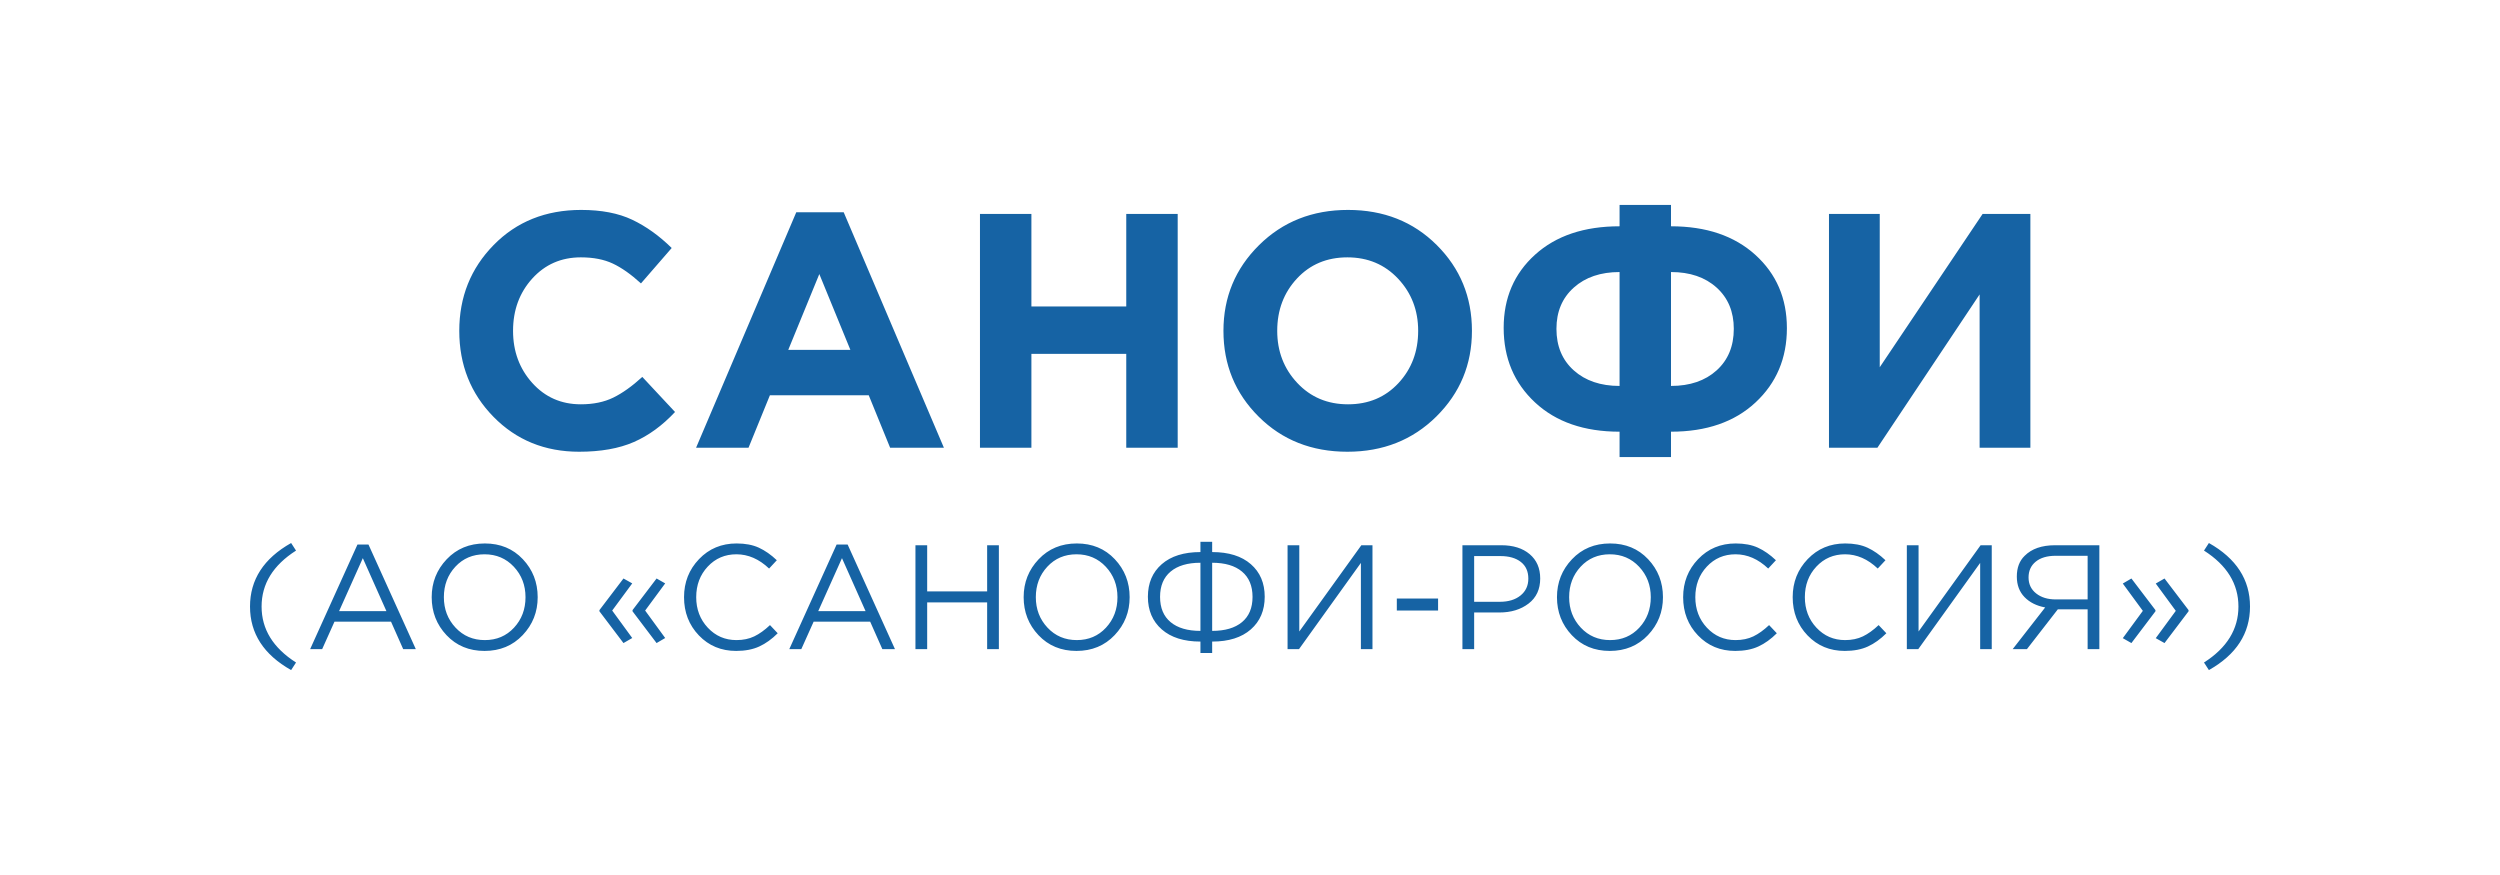 <?xml version="1.0" encoding="UTF-8"?>
<!DOCTYPE svg PUBLIC "-//W3C//DTD SVG 1.1//EN" "http://www.w3.org/Graphics/SVG/1.1/DTD/svg11.dtd">
<!-- Creator: CorelDRAW 2019 (64-Bit) -->
<svg xmlns="http://www.w3.org/2000/svg" xml:space="preserve" width="2000px" height="700px" version="1.1" style="shape-rendering:geometricPrecision; text-rendering:geometricPrecision; image-rendering:optimizeQuality; fill-rule:evenodd; clip-rule:evenodd"
viewBox="0 0 1999.276 699.746"
 xmlns:xlink="http://www.w3.org/1999/xlink"
 xmlns:xodm="http://www.corel.com/coreldraw/odm/2003">
 <defs>
  <style type="text/css">
   <![CDATA[
    .fil0 {fill:none}
    .fil1 {fill:#1663A4;fill-rule:nonzero}
   ]]>
  </style>
 </defs>
 <g id="Слой_x0020_1">
  <g id="_738583326784">
   <rect class="fil0" width="1999.275" height="699.746"/>
   <path class="fil1" d="M463.173 361.258c-27.422,0 -50.259,-9.304 -68.51,-27.911 -18.252,-18.608 -27.378,-41.534 -27.378,-68.778 0,-27.066 9.171,-49.947 27.511,-68.644 18.341,-18.697 41.667,-28.045 69.98,-28.045 16.204,0 29.825,2.626 40.865,7.879 11.041,5.253 21.546,12.777 31.518,22.57l-24.573 28.312c-8.013,-7.3 -15.536,-12.598 -22.57,-15.892 -7.033,-3.294 -15.536,-4.941 -25.507,-4.941 -15.67,0 -28.624,5.653 -38.863,16.96 -10.239,11.307 -15.358,25.241 -15.358,41.801 0,16.382 5.119,30.271 15.358,41.667 10.239,11.396 23.193,17.094 38.863,17.094 9.971,0 18.607,-1.78 25.908,-5.342 7.301,-3.561 15.047,-9.081 23.237,-16.56l26.176 28.046c-10.15,10.861 -21.145,18.874 -32.987,24.038 -11.841,5.164 -26.398,7.746 -43.67,7.746zm93.484 -3.205l80.129 -188.303 37.928 0 80.129 188.303 -43.003 0 -17.094 -41.934 -79.06 0 -17.095 41.934 -41.934 0zm73.719 -78.259l49.68 0 -24.84 -60.631 -24.84 60.631zm153.313 78.259l0 -186.968 41.133 0 0 73.986 75.856 0 0 -73.986 41.133 0 0 186.968 -41.133 0 0 -75.054 -75.856 0 0 75.054 -41.133 0zm364.989 -24.974c-18.964,18.786 -42.691,28.179 -71.182,28.179 -28.49,0 -52.128,-9.348 -70.914,-28.045 -18.786,-18.697 -28.179,-41.578 -28.179,-68.644 0,-26.888 9.482,-49.724 28.446,-68.51 18.964,-18.786 42.691,-28.179 71.181,-28.179 28.491,0 52.129,9.348 70.915,28.045 18.786,18.697 28.178,41.578 28.178,68.644 0,26.888 -9.481,49.725 -28.445,68.51zm-111.246 -26.843c10.683,11.396 24.216,17.094 40.598,17.094 16.383,0 29.826,-5.653 40.332,-16.96 10.506,-11.307 15.759,-25.241 15.759,-41.801 0,-16.382 -5.342,-30.271 -16.026,-41.667 -10.684,-11.396 -24.217,-17.094 -40.599,-17.094 -16.382,0 -29.826,5.653 -40.331,16.96 -10.506,11.307 -15.759,25.241 -15.759,41.801 0,16.382 5.342,30.271 16.026,41.667zm298.881 -88.676l0 91.08c15.136,0 27.289,-4.14 36.459,-12.42 9.171,-8.28 13.756,-19.365 13.756,-33.253 0,-13.712 -4.585,-24.707 -13.756,-32.987 -9.17,-8.28 -21.323,-12.42 -36.459,-12.42zm0 147.972l-41.133 0 0 -20.3c-28.312,0 -50.837,-7.79 -67.575,-23.371 -16.738,-15.58 -25.107,-35.479 -25.107,-59.696 0,-23.861 8.369,-43.358 25.107,-58.494 16.738,-15.135 39.263,-22.703 67.575,-22.703l0 -17.094 41.133 0 0 17.094c28.135,0 50.615,7.612 67.442,22.836 16.827,15.225 25.241,34.768 25.241,58.628 0,24.039 -8.369,43.849 -25.107,59.429 -16.738,15.581 -39.263,23.371 -67.576,23.371l0 20.3zm-41.133 -56.892l0 -91.08c-15.135,0 -27.333,4.14 -36.592,12.42 -9.259,8.28 -13.889,19.275 -13.889,32.987 0,13.888 4.63,24.973 13.889,33.253 9.259,8.28 21.457,12.42 36.592,12.42zm328.53 -137.555l0 186.968 -40.599 0 0 -122.598 -81.732 122.598 -38.729 0 0 -186.968 40.599 0 0 122.598 82.266 -122.598 38.195 0zm-1390.897 364.788c-21.921,-12.345 -32.881,-29.28 -32.881,-50.804 0,-21.526 10.96,-38.461 32.881,-50.806l3.917 6.054c-18.36,11.712 -27.539,26.629 -27.539,44.752 0,18.121 9.179,33.038 27.539,44.751l-3.917 6.053zm15.194 -16.737l37.866 -83.686 8.784 0 37.866 83.686 -10.089 0 -9.734 -21.96 -45.226 0 -9.853 21.96 -9.614 0zm23.147 -30.388l37.866 0 -18.874 -42.377 -18.992 42.377zm146.836 19.171c-7.992,8.428 -18.161,12.642 -30.507,12.642 -12.345,0 -22.474,-4.195 -30.388,-12.583 -7.913,-8.388 -11.87,-18.518 -11.87,-30.388 0,-11.791 3.996,-21.901 11.989,-30.329 7.993,-8.428 18.162,-12.642 30.507,-12.642 12.345,0 22.474,4.195 30.388,12.583 7.914,8.388 11.87,18.518 11.87,30.388 0,11.791 -3.996,21.901 -11.989,30.329zm-53.713 -5.995c6.212,6.648 14.027,9.971 23.444,9.971 9.417,0 17.192,-3.303 23.325,-9.911 6.133,-6.608 9.2,-14.739 9.2,-24.394 0,-9.575 -3.106,-17.687 -9.319,-24.334 -6.212,-6.648 -14.026,-9.971 -23.444,-9.971 -9.417,0 -17.192,3.304 -23.325,9.912 -6.133,6.607 -9.199,14.739 -9.199,24.393 0,9.575 3.106,17.687 9.318,24.334zm134.313 12.346l-19.23 -25.403 0 -0.95 19.23 -25.284 7.003 3.918 -16.025 21.722 16.025 21.961 -7.003 4.036zm26.471 0l-19.23 -25.403 0 -0.95 19.23 -25.284 6.884 3.918 -16.025 21.722 16.025 21.961 -6.884 4.036zm1179.438 0l-6.885 -3.918 16.025 -21.841 -16.025 -21.842 6.885 -4.036 19.23 25.284 0 0.95 -19.23 25.403zm26.471 0l-7.003 -3.918 16.025 -21.841 -16.025 -21.842 7.003 -4.036 19.23 25.284 0 0.95 -19.23 25.403zm35.492 21.603l-3.917 -6.053c18.36,-11.713 27.539,-26.63 27.539,-44.751 0,-18.123 -9.179,-33.04 -27.539,-44.752l3.917 -6.054c21.921,12.345 32.881,29.28 32.881,50.806 0,21.524 -10.96,38.459 -32.881,50.804zm-1177.776 -15.312c-11.95,0 -21.881,-4.135 -29.795,-12.405 -7.913,-8.269 -11.87,-18.458 -11.87,-30.566 0,-11.949 3.996,-22.099 11.989,-30.448 7.993,-8.348 18.003,-12.523 30.032,-12.523 6.964,0 12.899,1.128 17.805,3.383 4.907,2.256 9.695,5.599 14.364,10.031l-6.173 6.647c-7.993,-7.597 -16.698,-11.395 -26.115,-11.395 -9.18,0 -16.836,3.284 -22.969,9.852 -6.133,6.568 -9.199,14.719 -9.199,24.453 0,9.655 3.086,17.786 9.258,24.394 6.173,6.608 13.81,9.911 22.91,9.911 5.381,0 10.13,-0.989 14.245,-2.967 4.115,-1.979 8.309,-4.986 12.582,-9.022l6.173 6.529c-4.669,4.669 -9.576,8.19 -14.719,10.565 -5.144,2.374 -11.317,3.561 -18.518,3.561zm528.349 -32.288l0 -9.615 33 0 0 9.615 -33 0zm52.467 30.863l0 -83.092 31.101 0c9.496,0 17.053,2.374 22.672,7.122 5.619,4.748 8.428,11.237 8.428,19.467 0,8.626 -3.106,15.313 -9.318,20.061 -6.212,4.749 -13.988,7.123 -23.325,7.123l-20.18 0 0 29.319 -9.378 0zm9.378 -37.866l20.536 0c6.885,0 12.404,-1.682 16.559,-5.045 4.155,-3.363 6.232,-7.854 6.232,-13.473 0,-5.777 -1.998,-10.228 -5.995,-13.354 -3.996,-3.126 -9.437,-4.689 -16.322,-4.689l-21.01 0 0 36.561zm-547.698 37.866l37.866 -83.686 8.784 0 37.867 83.686 -10.09 0 -9.734 -21.96 -45.226 0 -9.852 21.96 -9.615 0zm23.147 -30.388l37.866 0 -18.873 -42.377 -18.993 42.377zm77.751 30.388l0 -83.092 9.377 0 0 36.917 47.957 0 0 -36.917 9.377 0 0 83.092 -9.377 0 0 -37.391 -47.957 0 0 37.391 -9.377 0zm159.3 -11.217c-7.993,8.428 -18.162,12.642 -30.507,12.642 -12.345,0 -22.475,-4.195 -30.388,-12.583 -7.914,-8.388 -11.87,-18.518 -11.87,-30.388 0,-11.791 3.996,-21.901 11.989,-30.329 7.992,-8.428 18.161,-12.642 30.507,-12.642 12.345,0 22.474,4.195 30.388,12.583 7.913,8.388 11.87,18.518 11.87,30.388 0,11.791 -3.996,21.901 -11.989,30.329zm-53.714 -5.995c6.213,6.648 14.027,9.971 23.445,9.971 9.417,0 17.192,-3.303 23.325,-9.911 6.133,-6.608 9.2,-14.739 9.2,-24.394 0,-9.575 -3.107,-17.687 -9.319,-24.334 -6.212,-6.648 -14.027,-9.971 -23.444,-9.971 -9.417,0 -17.192,3.304 -23.325,9.912 -6.133,6.607 -9.2,14.739 -9.2,24.393 0,9.575 3.106,17.687 9.318,24.334zm122.325 20.299l0 -9.14c-13.216,0 -23.524,-3.245 -30.923,-9.734 -7.399,-6.49 -11.098,-15.194 -11.098,-26.115 0,-10.921 3.699,-19.606 11.098,-26.056 7.399,-6.449 17.707,-9.674 30.923,-9.674l0 -8.19 9.377 0 0 8.19c13.216,0 23.523,3.225 30.922,9.674 7.4,6.45 11.099,15.135 11.099,26.056 0,10.921 -3.699,19.625 -11.099,26.115 -7.399,6.489 -17.706,9.734 -30.922,9.734l0 9.14 -9.377 0zm0 -17.687l0 -54.485c-10.288,0 -18.241,2.354 -23.86,7.063 -5.618,4.708 -8.428,11.455 -8.428,20.239 0,8.784 2.81,15.51 8.428,20.179 5.619,4.669 13.572,7.004 23.86,7.004zm9.377 0c10.288,0 18.241,-2.335 23.86,-7.004 5.618,-4.669 8.427,-11.395 8.427,-20.179 0,-8.784 -2.809,-15.531 -8.427,-20.239 -5.619,-4.709 -13.572,-7.063 -23.86,-7.063l0 54.485zm60.301 14.6l0 -83.092 9.378 0 0 68.967 49.618 -68.967 8.903 0 0 83.092 -9.259 0 0 -68.966 -49.499 68.966 -9.141 0zm288.213 -11.217c-7.993,8.428 -18.162,12.642 -30.507,12.642 -12.345,0 -22.475,-4.195 -30.388,-12.583 -7.913,-8.388 -11.87,-18.518 -11.87,-30.388 0,-11.791 3.996,-21.901 11.989,-30.329 7.993,-8.428 18.161,-12.642 30.506,-12.642 12.346,0 22.475,4.195 30.389,12.583 7.913,8.388 11.87,18.518 11.87,30.388 0,11.791 -3.996,21.901 -11.989,30.329zm-53.713 -5.995c6.212,6.648 14.026,9.971 23.443,9.971 9.418,0 17.193,-3.303 23.326,-9.911 6.133,-6.608 9.199,-14.739 9.199,-24.394 0,-9.575 -3.106,-17.687 -9.318,-24.334 -6.212,-6.648 -14.027,-9.971 -23.444,-9.971 -9.417,0 -17.192,3.304 -23.325,9.912 -6.133,6.607 -9.2,14.739 -9.2,24.393 0,9.575 3.106,17.687 9.319,24.334zm123.511 18.637c-11.95,0 -21.881,-4.135 -29.795,-12.405 -7.913,-8.269 -11.87,-18.458 -11.87,-30.566 0,-11.949 3.996,-22.099 11.989,-30.448 7.993,-8.348 18.003,-12.523 30.032,-12.523 6.964,0 12.899,1.128 17.805,3.383 4.907,2.256 9.694,5.599 14.363,10.031l-6.172 6.647c-7.993,-7.597 -16.698,-11.395 -26.115,-11.395 -9.18,0 -16.836,3.284 -22.969,9.852 -6.133,6.568 -9.199,14.719 -9.199,24.453 0,9.655 3.086,17.786 9.258,24.394 6.173,6.608 13.81,9.911 22.91,9.911 5.381,0 10.13,-0.989 14.245,-2.967 4.115,-1.979 8.309,-4.986 12.582,-9.022l6.173 6.529c-4.669,4.669 -9.576,8.19 -14.719,10.565 -5.144,2.374 -11.317,3.561 -18.518,3.561zm87.603 0c-11.95,0 -21.881,-4.135 -29.795,-12.405 -7.913,-8.269 -11.87,-18.458 -11.87,-30.566 0,-11.949 3.996,-22.099 11.989,-30.448 7.993,-8.348 18.003,-12.523 30.032,-12.523 6.964,0 12.899,1.128 17.805,3.383 4.907,2.256 9.695,5.599 14.363,10.031l-6.172 6.647c-7.993,-7.597 -16.698,-11.395 -26.115,-11.395 -9.179,0 -16.836,3.284 -22.969,9.852 -6.133,6.568 -9.199,14.719 -9.199,24.453 0,9.655 3.086,17.786 9.259,24.394 6.172,6.608 13.809,9.911 22.909,9.911 5.381,0 10.13,-0.989 14.245,-2.967 4.115,-1.979 8.309,-4.986 12.582,-9.022l6.173 6.529c-4.669,4.669 -9.576,8.19 -14.719,10.565 -5.144,2.374 -11.317,3.561 -18.518,3.561zm49.618 -1.425l0 -83.092 9.377 0 0 68.967 49.619 -68.967 8.902 0 0 83.092 -9.258 0 0 -68.966 -49.5 68.966 -9.14 0zm84.635 0l25.997 -33.355c-6.885,-1.266 -12.385,-4.016 -16.5,-8.25 -4.115,-4.234 -6.173,-9.714 -6.173,-16.441 0,-7.043 2.097,-12.582 6.291,-16.618 5.619,-5.619 13.691,-8.428 24.216,-8.428l35.492 0 0 83.092 -9.377 0 0 -31.812 -23.86 0 -24.69 31.812 -11.396 0zm34.424 -39.765l25.522 0 0 -34.899 -25.522 0c-6.805,0 -12.127,1.563 -15.965,4.689 -3.838,3.125 -5.757,7.34 -5.757,12.642 0,5.301 2.018,9.555 6.054,12.76 4.036,3.205 9.258,4.808 15.668,4.808z"/>
  </g>
 </g>
</svg>

